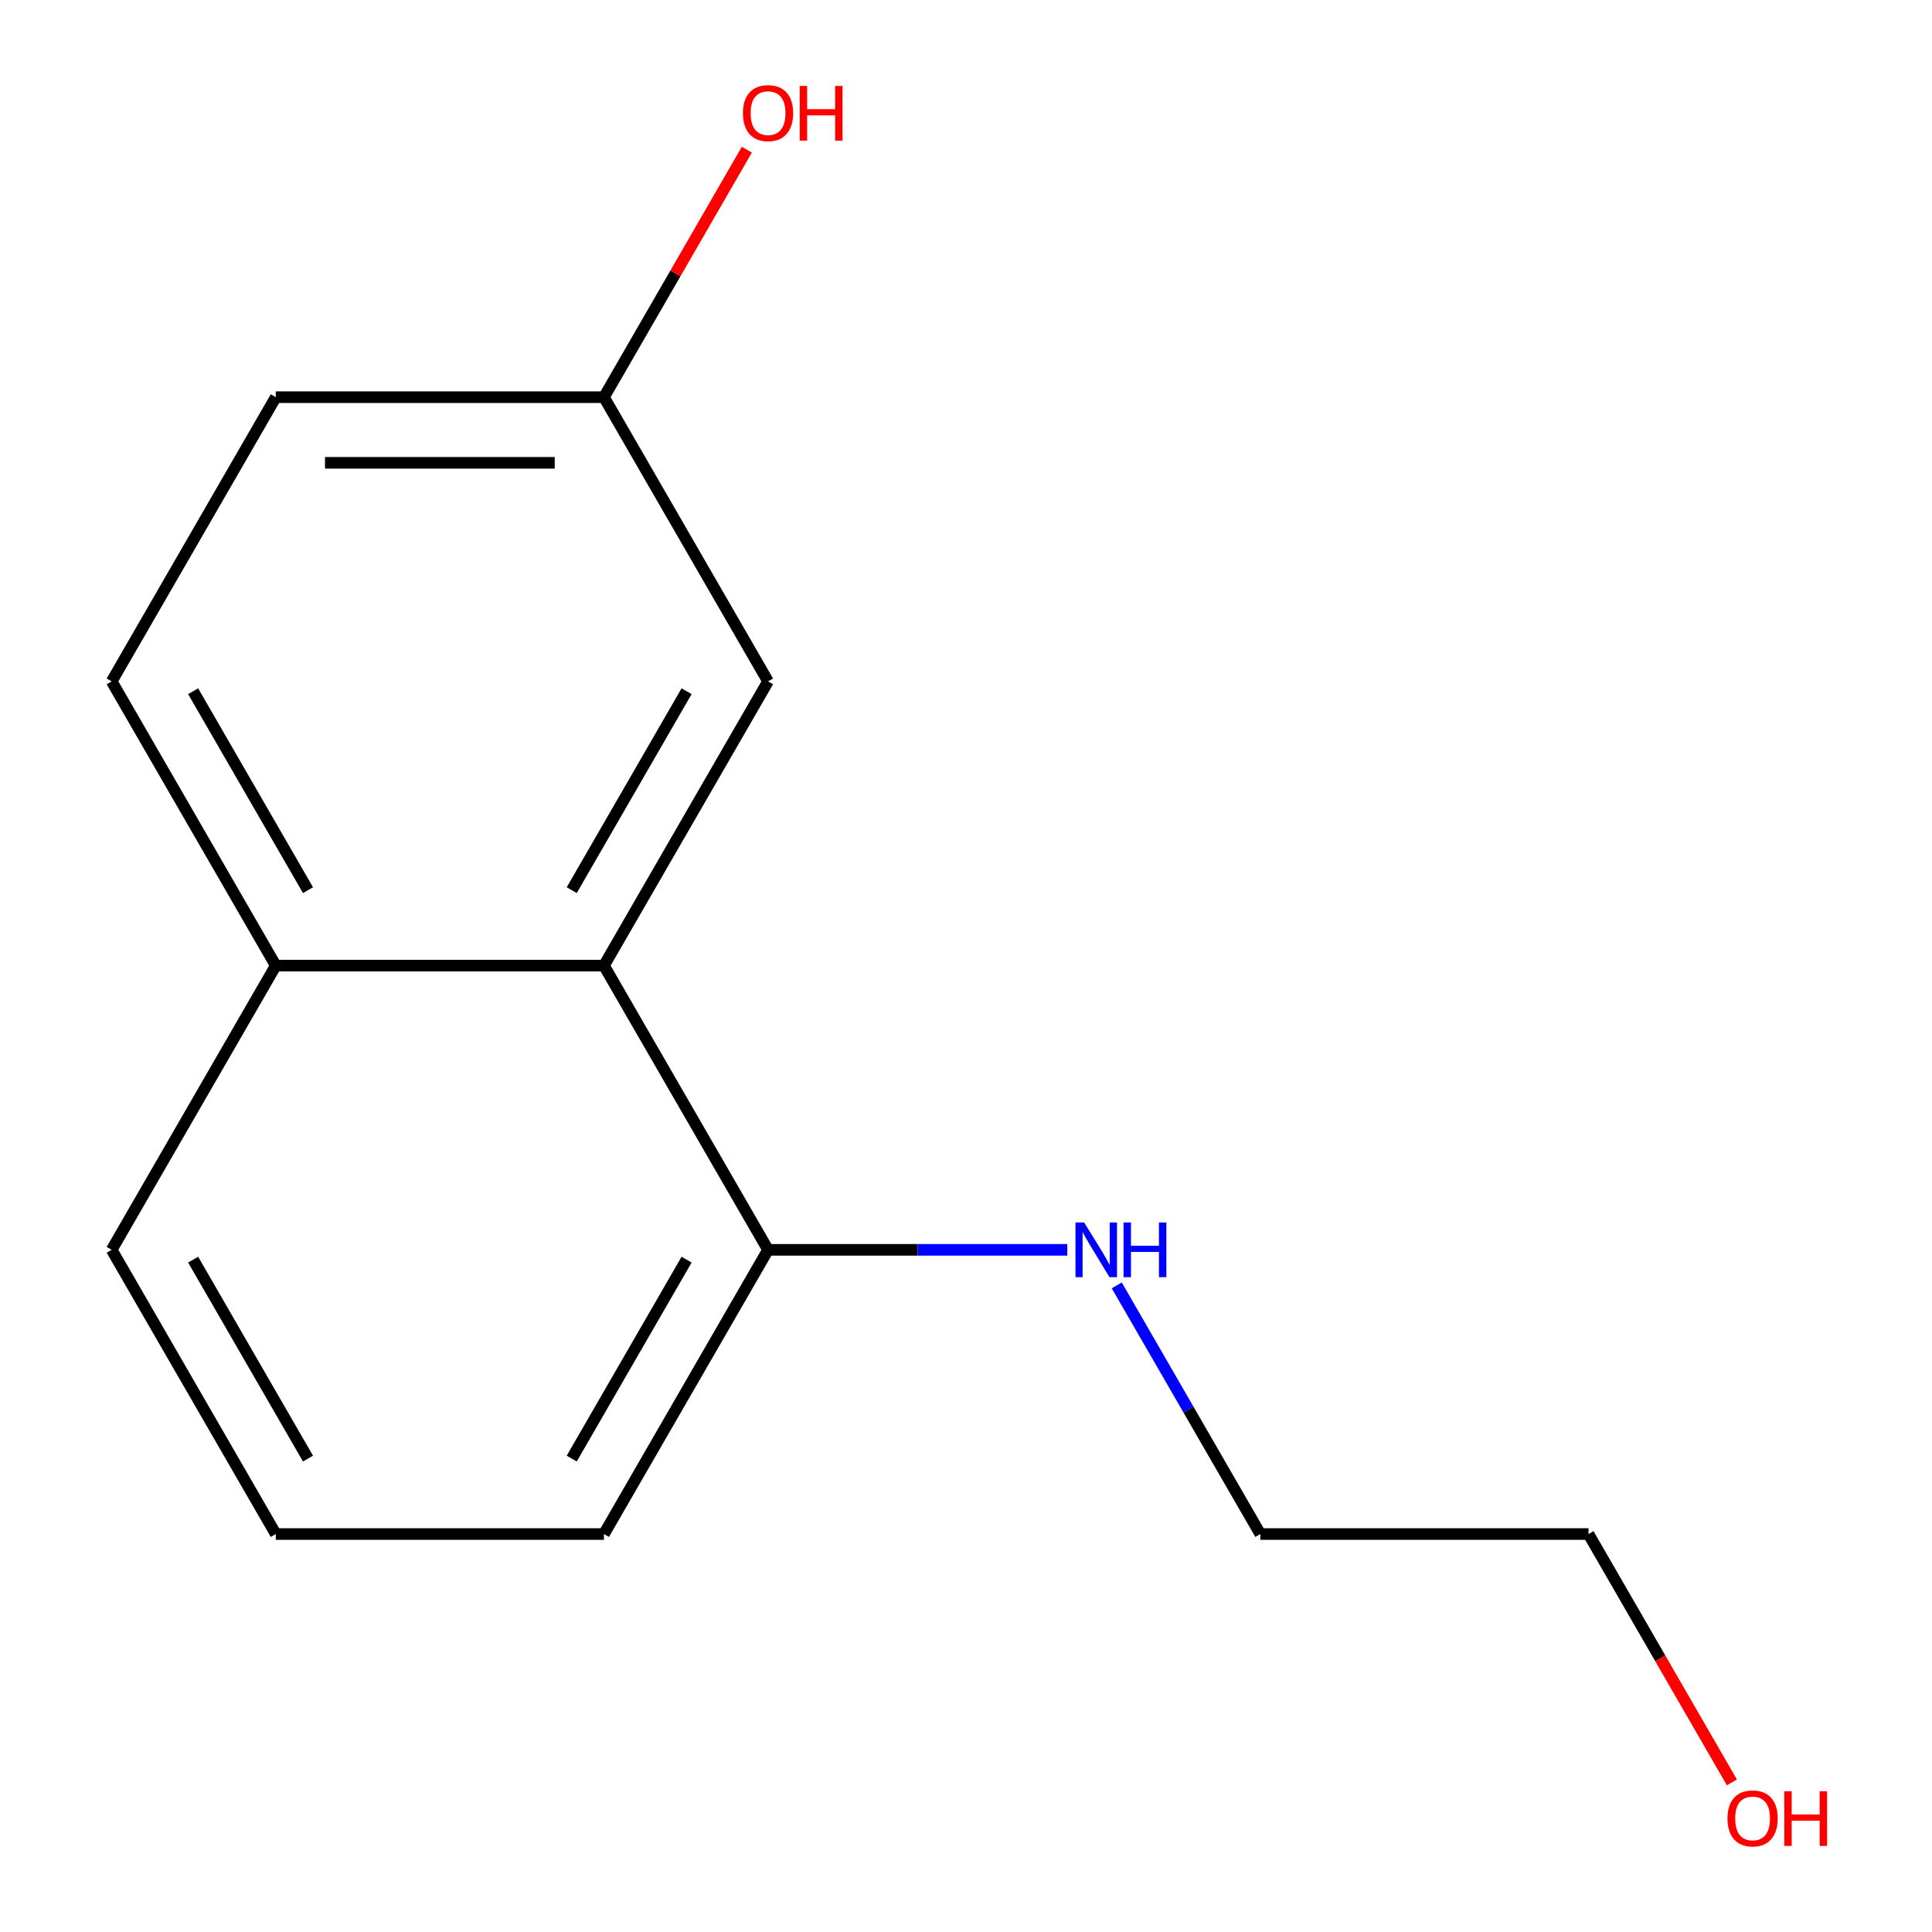 <?xml version='1.0' encoding='iso-8859-1'?>
<svg version='1.1' baseProfile='full'
              xmlns='http://www.w3.org/2000/svg'
                      xmlns:rdkit='http://www.rdkit.org/xml'
                      xmlns:xlink='http://www.w3.org/1999/xlink'
                  xml:space='preserve'
width='1000px' height='1000px' viewBox='0 0 1000 1000'>
<!-- END OF HEADER -->
<rect style='opacity:1.0;fill:#FFFFFF;stroke:none' width='1000' height='1000' x='0' y='0'> </rect>
<path class='bond-0' d='M 312.606,499.8 L 397.54,352.691' style='fill:none;fill-rule:evenodd;stroke:#000000;stroke-width:6px;stroke-linecap:butt;stroke-linejoin:miter;stroke-opacity:1' />
<path class='bond-0' d='M 295.924,460.747 L 355.378,357.77' style='fill:none;fill-rule:evenodd;stroke:#000000;stroke-width:6px;stroke-linecap:butt;stroke-linejoin:miter;stroke-opacity:1' />
<path class='bond-1' d='M 312.606,499.8 L 397.54,646.909' style='fill:none;fill-rule:evenodd;stroke:#000000;stroke-width:6px;stroke-linecap:butt;stroke-linejoin:miter;stroke-opacity:1' />
<path class='bond-2' d='M 312.606,499.8 L 142.739,499.8' style='fill:none;fill-rule:evenodd;stroke:#000000;stroke-width:6px;stroke-linecap:butt;stroke-linejoin:miter;stroke-opacity:1' />
<path class='bond-4' d='M 397.54,352.691 L 312.606,205.582' style='fill:none;fill-rule:evenodd;stroke:#000000;stroke-width:6px;stroke-linecap:butt;stroke-linejoin:miter;stroke-opacity:1' />
<path class='bond-5' d='M 397.54,646.909 L 474.98,646.909' style='fill:none;fill-rule:evenodd;stroke:#000000;stroke-width:6px;stroke-linecap:butt;stroke-linejoin:miter;stroke-opacity:1' />
<path class='bond-5' d='M 474.98,646.909 L 552.42,646.909' style='fill:none;fill-rule:evenodd;stroke:#0000FF;stroke-width:6px;stroke-linecap:butt;stroke-linejoin:miter;stroke-opacity:1' />
<path class='bond-10' d='M 397.54,646.909 L 312.606,794.018' style='fill:none;fill-rule:evenodd;stroke:#000000;stroke-width:6px;stroke-linecap:butt;stroke-linejoin:miter;stroke-opacity:1' />
<path class='bond-10' d='M 355.378,651.989 L 295.924,754.965' style='fill:none;fill-rule:evenodd;stroke:#000000;stroke-width:6px;stroke-linecap:butt;stroke-linejoin:miter;stroke-opacity:1' />
<path class='bond-3' d='M 142.739,499.8 L 57.806,352.691' style='fill:none;fill-rule:evenodd;stroke:#000000;stroke-width:6px;stroke-linecap:butt;stroke-linejoin:miter;stroke-opacity:1' />
<path class='bond-3' d='M 159.421,460.747 L 99.967,357.77' style='fill:none;fill-rule:evenodd;stroke:#000000;stroke-width:6px;stroke-linecap:butt;stroke-linejoin:miter;stroke-opacity:1' />
<path class='bond-11' d='M 142.739,499.8 L 57.806,646.909' style='fill:none;fill-rule:evenodd;stroke:#000000;stroke-width:6px;stroke-linecap:butt;stroke-linejoin:miter;stroke-opacity:1' />
<path class='bond-6' d='M 57.806,352.691 L 142.739,205.582' style='fill:none;fill-rule:evenodd;stroke:#000000;stroke-width:6px;stroke-linecap:butt;stroke-linejoin:miter;stroke-opacity:1' />
<path class='bond-7' d='M 312.606,205.582 L 349.586,141.53' style='fill:none;fill-rule:evenodd;stroke:#000000;stroke-width:6px;stroke-linecap:butt;stroke-linejoin:miter;stroke-opacity:1' />
<path class='bond-7' d='M 349.586,141.53 L 386.566,77.479' style='fill:none;fill-rule:evenodd;stroke:#FF0000;stroke-width:6px;stroke-linecap:butt;stroke-linejoin:miter;stroke-opacity:1' />
<path class='bond-15' d='M 312.606,205.582 L 142.739,205.582' style='fill:none;fill-rule:evenodd;stroke:#000000;stroke-width:6px;stroke-linecap:butt;stroke-linejoin:miter;stroke-opacity:1' />
<path class='bond-15' d='M 287.126,239.555 L 168.219,239.555' style='fill:none;fill-rule:evenodd;stroke:#000000;stroke-width:6px;stroke-linecap:butt;stroke-linejoin:miter;stroke-opacity:1' />
<path class='bond-12' d='M 578.034,665.316 L 615.187,729.667' style='fill:none;fill-rule:evenodd;stroke:#0000FF;stroke-width:6px;stroke-linecap:butt;stroke-linejoin:miter;stroke-opacity:1' />
<path class='bond-12' d='M 615.187,729.667 L 652.34,794.018' style='fill:none;fill-rule:evenodd;stroke:#000000;stroke-width:6px;stroke-linecap:butt;stroke-linejoin:miter;stroke-opacity:1' />
<path class='bond-8' d='M 896.421,922.561 L 859.314,858.29' style='fill:none;fill-rule:evenodd;stroke:#FF0000;stroke-width:6px;stroke-linecap:butt;stroke-linejoin:miter;stroke-opacity:1' />
<path class='bond-8' d='M 859.314,858.29 L 822.207,794.018' style='fill:none;fill-rule:evenodd;stroke:#000000;stroke-width:6px;stroke-linecap:butt;stroke-linejoin:miter;stroke-opacity:1' />
<path class='bond-9' d='M 142.739,794.018 L 57.806,646.909' style='fill:none;fill-rule:evenodd;stroke:#000000;stroke-width:6px;stroke-linecap:butt;stroke-linejoin:miter;stroke-opacity:1' />
<path class='bond-9' d='M 159.421,754.965 L 99.967,651.989' style='fill:none;fill-rule:evenodd;stroke:#000000;stroke-width:6px;stroke-linecap:butt;stroke-linejoin:miter;stroke-opacity:1' />
<path class='bond-14' d='M 142.739,794.018 L 312.606,794.018' style='fill:none;fill-rule:evenodd;stroke:#000000;stroke-width:6px;stroke-linecap:butt;stroke-linejoin:miter;stroke-opacity:1' />
<path class='bond-13' d='M 652.34,794.018 L 822.207,794.018' style='fill:none;fill-rule:evenodd;stroke:#000000;stroke-width:6px;stroke-linecap:butt;stroke-linejoin:miter;stroke-opacity:1' />
<path  class='atom-6' d='M 561.147 632.749
L 570.427 647.749
Q 571.347 649.229, 572.827 651.909
Q 574.307 654.589, 574.387 654.749
L 574.387 632.749
L 578.147 632.749
L 578.147 661.069
L 574.267 661.069
L 564.307 644.669
Q 563.147 642.749, 561.907 640.549
Q 560.707 638.349, 560.347 637.669
L 560.347 661.069
L 556.667 661.069
L 556.667 632.749
L 561.147 632.749
' fill='#0000FF'/>
<path  class='atom-6' d='M 581.547 632.749
L 585.387 632.749
L 585.387 644.789
L 599.867 644.789
L 599.867 632.749
L 603.707 632.749
L 603.707 661.069
L 599.867 661.069
L 599.867 647.989
L 585.387 647.989
L 585.387 661.069
L 581.547 661.069
L 581.547 632.749
' fill='#0000FF'/>
<path  class='atom-8' d='M 384.54 58.552
Q 384.54 51.752, 387.9 47.952
Q 391.26 44.152, 397.54 44.152
Q 403.82 44.152, 407.18 47.952
Q 410.54 51.752, 410.54 58.552
Q 410.54 65.432, 407.14 69.352
Q 403.74 73.232, 397.54 73.232
Q 391.3 73.232, 387.9 69.352
Q 384.54 65.472, 384.54 58.552
M 397.54 70.032
Q 401.86 70.032, 404.18 67.152
Q 406.54 64.232, 406.54 58.552
Q 406.54 52.992, 404.18 50.192
Q 401.86 47.352, 397.54 47.352
Q 393.22 47.352, 390.86 50.152
Q 388.54 52.952, 388.54 58.552
Q 388.54 64.272, 390.86 67.152
Q 393.22 70.032, 397.54 70.032
' fill='#FF0000'/>
<path  class='atom-8' d='M 413.94 44.472
L 417.78 44.472
L 417.78 56.512
L 432.26 56.512
L 432.26 44.472
L 436.1 44.472
L 436.1 72.792
L 432.26 72.792
L 432.26 59.712
L 417.78 59.712
L 417.78 72.792
L 413.94 72.792
L 413.94 44.472
' fill='#FF0000'/>
<path  class='atom-9' d='M 894.141 941.208
Q 894.141 934.408, 897.501 930.608
Q 900.861 926.808, 907.141 926.808
Q 913.421 926.808, 916.781 930.608
Q 920.141 934.408, 920.141 941.208
Q 920.141 948.088, 916.741 952.008
Q 913.341 955.888, 907.141 955.888
Q 900.901 955.888, 897.501 952.008
Q 894.141 948.128, 894.141 941.208
M 907.141 952.688
Q 911.461 952.688, 913.781 949.808
Q 916.141 946.888, 916.141 941.208
Q 916.141 935.648, 913.781 932.848
Q 911.461 930.008, 907.141 930.008
Q 902.821 930.008, 900.461 932.808
Q 898.141 935.608, 898.141 941.208
Q 898.141 946.928, 900.461 949.808
Q 902.821 952.688, 907.141 952.688
' fill='#FF0000'/>
<path  class='atom-9' d='M 923.541 927.128
L 927.381 927.128
L 927.381 939.168
L 941.861 939.168
L 941.861 927.128
L 945.701 927.128
L 945.701 955.448
L 941.861 955.448
L 941.861 942.368
L 927.381 942.368
L 927.381 955.448
L 923.541 955.448
L 923.541 927.128
' fill='#FF0000'/>
</svg>
